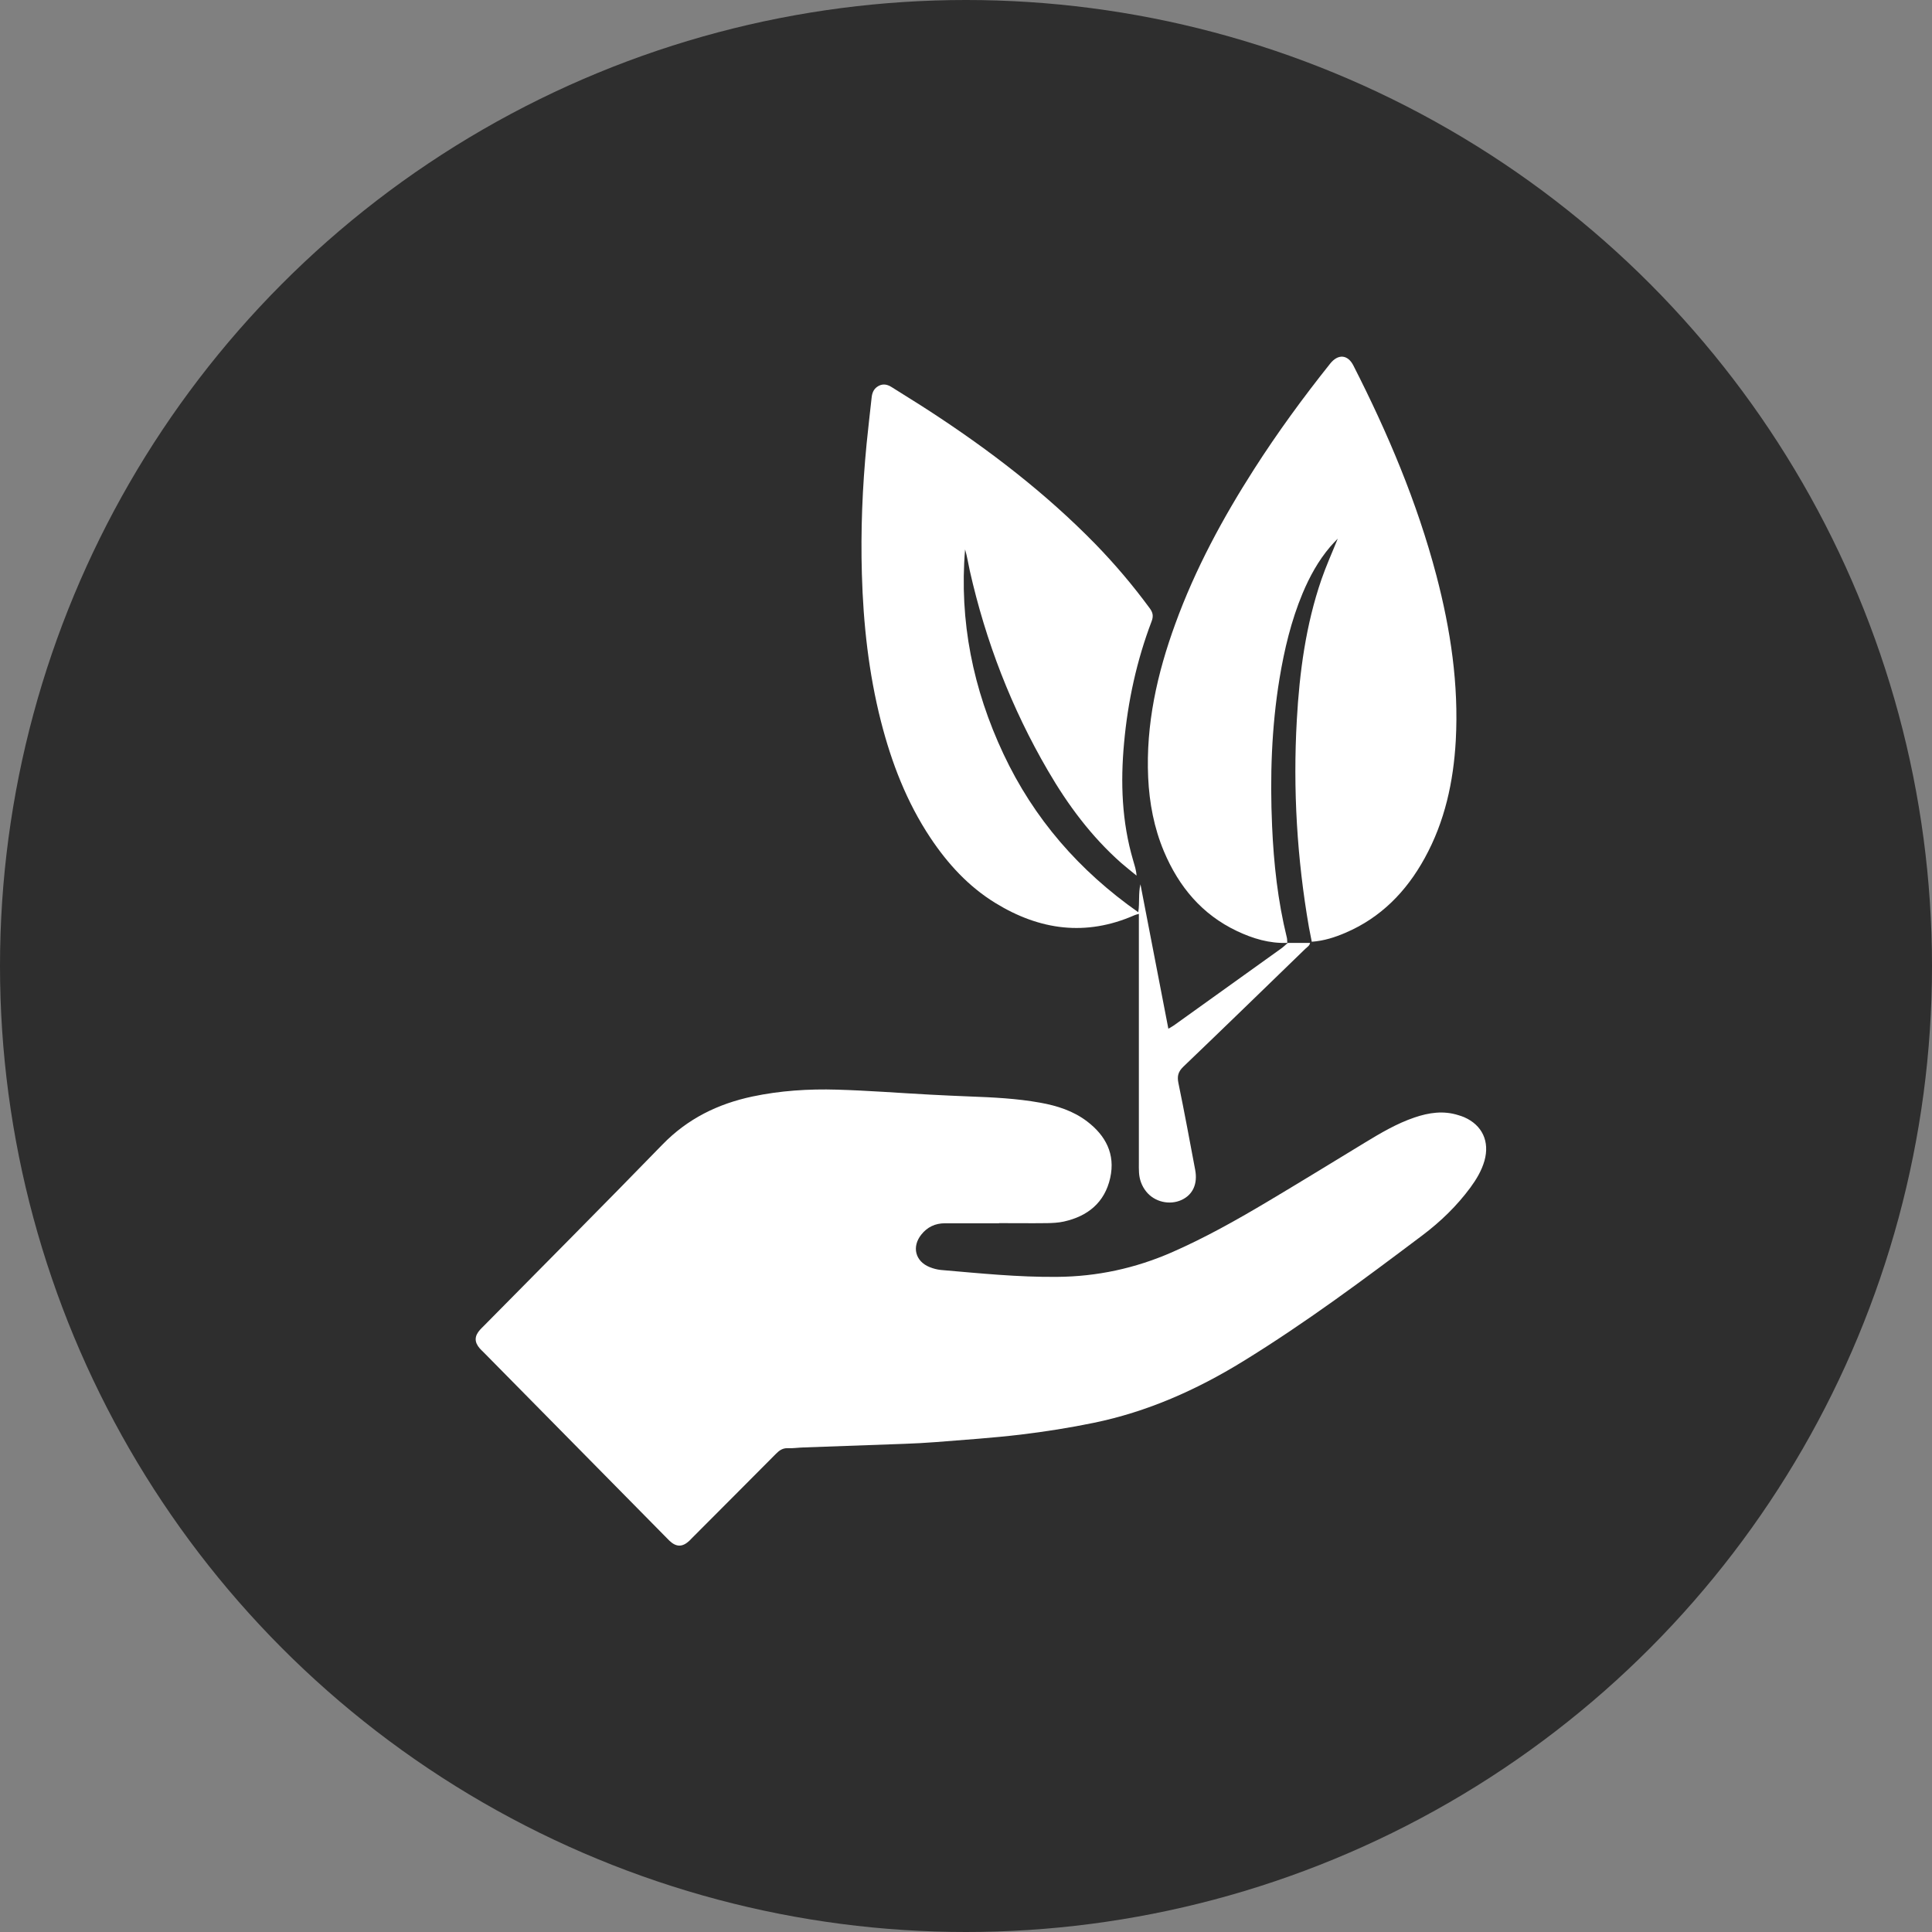 <?xml version="1.0" encoding="UTF-8"?>
<svg xmlns="http://www.w3.org/2000/svg" width="65" height="65" viewBox="0 0 65 65" fill="none">
  <rect x="0" y="0" width="65" height="65" fill="#808080" stroke="none"/>
  <circle cx="32.5" cy="32.5" r="32.5" fill="#2E2E2E"></circle>
  <g clip-path="url(#clip0_518_3052)">
    <path d="M33.609 41.156C33.003 41.156 32.396 41.156 31.788 41.156C31.465 41.156 31.197 41.283 30.996 41.537C30.67 41.946 30.793 42.436 31.274 42.629C31.394 42.678 31.522 42.713 31.65 42.726C32.953 42.838 34.253 42.972 35.566 42.959C36.908 42.949 38.191 42.672 39.423 42.134C40.531 41.649 41.583 41.059 42.62 40.442C43.725 39.784 44.822 39.111 45.919 38.443C46.453 38.118 46.992 37.8 47.588 37.597C48.074 37.432 48.562 37.358 49.066 37.519C49.131 37.539 49.199 37.559 49.261 37.587C49.87 37.854 50.125 38.405 49.943 39.053C49.847 39.388 49.672 39.678 49.469 39.955C49.013 40.572 48.467 41.1 47.861 41.557C45.894 43.038 43.918 44.512 41.818 45.802C40.253 46.765 38.594 47.501 36.795 47.87C35.984 48.037 35.162 48.167 34.338 48.266C33.394 48.378 32.441 48.441 31.492 48.517C31.139 48.545 30.783 48.563 30.427 48.576C29.293 48.619 28.158 48.657 27.025 48.698C26.852 48.703 26.68 48.731 26.507 48.723C26.334 48.715 26.219 48.797 26.104 48.914C25.169 49.856 24.232 50.793 23.295 51.733C23.258 51.771 23.223 51.809 23.185 51.845C22.952 52.056 22.749 52.051 22.521 51.835C22.471 51.787 22.423 51.736 22.373 51.685C20.339 49.622 18.305 47.56 16.271 45.497C16.228 45.454 16.183 45.413 16.143 45.368C15.955 45.154 15.958 44.951 16.151 44.738C16.191 44.692 16.236 44.651 16.278 44.608C18.282 42.576 20.297 40.556 22.286 38.509C23.135 37.635 24.152 37.138 25.314 36.891C26.251 36.693 27.203 36.632 28.155 36.66C29.202 36.69 30.247 36.772 31.294 36.828C31.735 36.85 32.176 36.873 32.619 36.889C33.416 36.919 34.21 36.957 34.997 37.099C35.566 37.201 36.109 37.374 36.575 37.729C37.201 38.207 37.529 38.829 37.352 39.629C37.166 40.462 36.593 40.92 35.791 41.098C35.608 41.138 35.413 41.148 35.225 41.151C34.689 41.158 34.15 41.151 33.614 41.151L33.609 41.156Z" fill="white"></path>
    <path d="M43.314 31.722C42.71 31.747 42.149 31.577 41.613 31.323C40.441 30.767 39.661 29.834 39.16 28.646C38.827 27.853 38.669 27.02 38.629 26.164C38.547 24.371 38.932 22.659 39.541 20.99C40.212 19.143 41.139 17.431 42.192 15.785C42.981 14.553 43.84 13.377 44.752 12.234C45.017 11.901 45.343 11.924 45.533 12.297C46.688 14.563 47.678 16.897 48.327 19.366C48.803 21.183 49.081 23.027 48.978 24.912C48.9 26.304 48.61 27.64 47.933 28.869C47.312 30 46.453 30.876 45.263 31.384C44.912 31.534 44.551 31.653 44.133 31.684C44.1 31.519 44.068 31.359 44.038 31.199C43.637 28.89 43.497 26.56 43.63 24.221C43.72 22.613 43.933 21.023 44.459 19.494C44.612 19.049 44.807 18.62 45.007 18.122C44.897 18.239 44.822 18.312 44.754 18.394C44.354 18.863 44.06 19.399 43.822 19.968C43.439 20.888 43.211 21.848 43.048 22.829C42.778 24.472 42.725 26.131 42.798 27.792C42.853 29.057 42.991 30.312 43.294 31.544C43.309 31.602 43.304 31.663 43.309 31.724H43.314V31.722Z" fill="white"></path>
    <path d="M43.311 31.724H44.075C44.063 31.818 43.975 31.864 43.913 31.925C42.547 33.248 41.184 34.575 39.812 35.888C39.639 36.055 39.599 36.203 39.646 36.436C39.847 37.407 40.027 38.382 40.21 39.355C40.3 39.83 40.132 40.193 39.757 40.369C39.348 40.559 38.837 40.437 38.559 40.084C38.414 39.901 38.336 39.688 38.321 39.454C38.313 39.34 38.316 39.225 38.316 39.111C38.316 36.424 38.316 33.736 38.316 31.049C38.316 30.955 38.316 30.861 38.316 30.746C38.246 30.767 38.206 30.774 38.168 30.792C36.532 31.511 34.974 31.295 33.484 30.378C32.587 29.827 31.888 29.065 31.304 28.189C30.505 26.989 29.994 25.661 29.638 24.267C29.225 22.643 29.044 20.99 28.997 19.316C28.954 17.848 29.014 16.384 29.157 14.921C29.207 14.406 29.27 13.892 29.325 13.377C29.34 13.229 29.388 13.102 29.508 13.016C29.668 12.902 29.831 12.917 29.994 13.021C30.427 13.296 30.866 13.562 31.294 13.842C33.288 15.142 35.172 16.585 36.846 18.297C37.504 18.973 38.113 19.692 38.674 20.454C38.785 20.601 38.815 20.723 38.744 20.906C38.243 22.224 37.945 23.593 37.818 24.998C37.695 26.327 37.742 27.647 38.121 28.938C38.168 29.103 38.226 29.265 38.238 29.459C38.066 29.316 37.888 29.179 37.72 29.032C36.718 28.145 35.926 27.081 35.255 25.925C34.03 23.825 33.163 21.579 32.627 19.199C32.574 18.96 32.539 18.719 32.469 18.485C32.269 20.898 32.737 23.187 33.759 25.364C34.784 27.546 36.309 29.296 38.296 30.691C38.346 30.36 38.296 30.055 38.369 29.751C38.679 31.361 38.99 32.974 39.308 34.61C39.388 34.562 39.446 34.534 39.498 34.496C40.701 33.635 41.903 32.773 43.106 31.91C43.184 31.854 43.251 31.788 43.324 31.724H43.319H43.311Z" fill="white"></path>
  </g>
  <defs>
    <clipPath id="clip0_518_3052">
      <rect width="34" height="40" fill="white" transform="translate(16 12)"></rect>
    </clipPath>
  </defs>
</svg>
